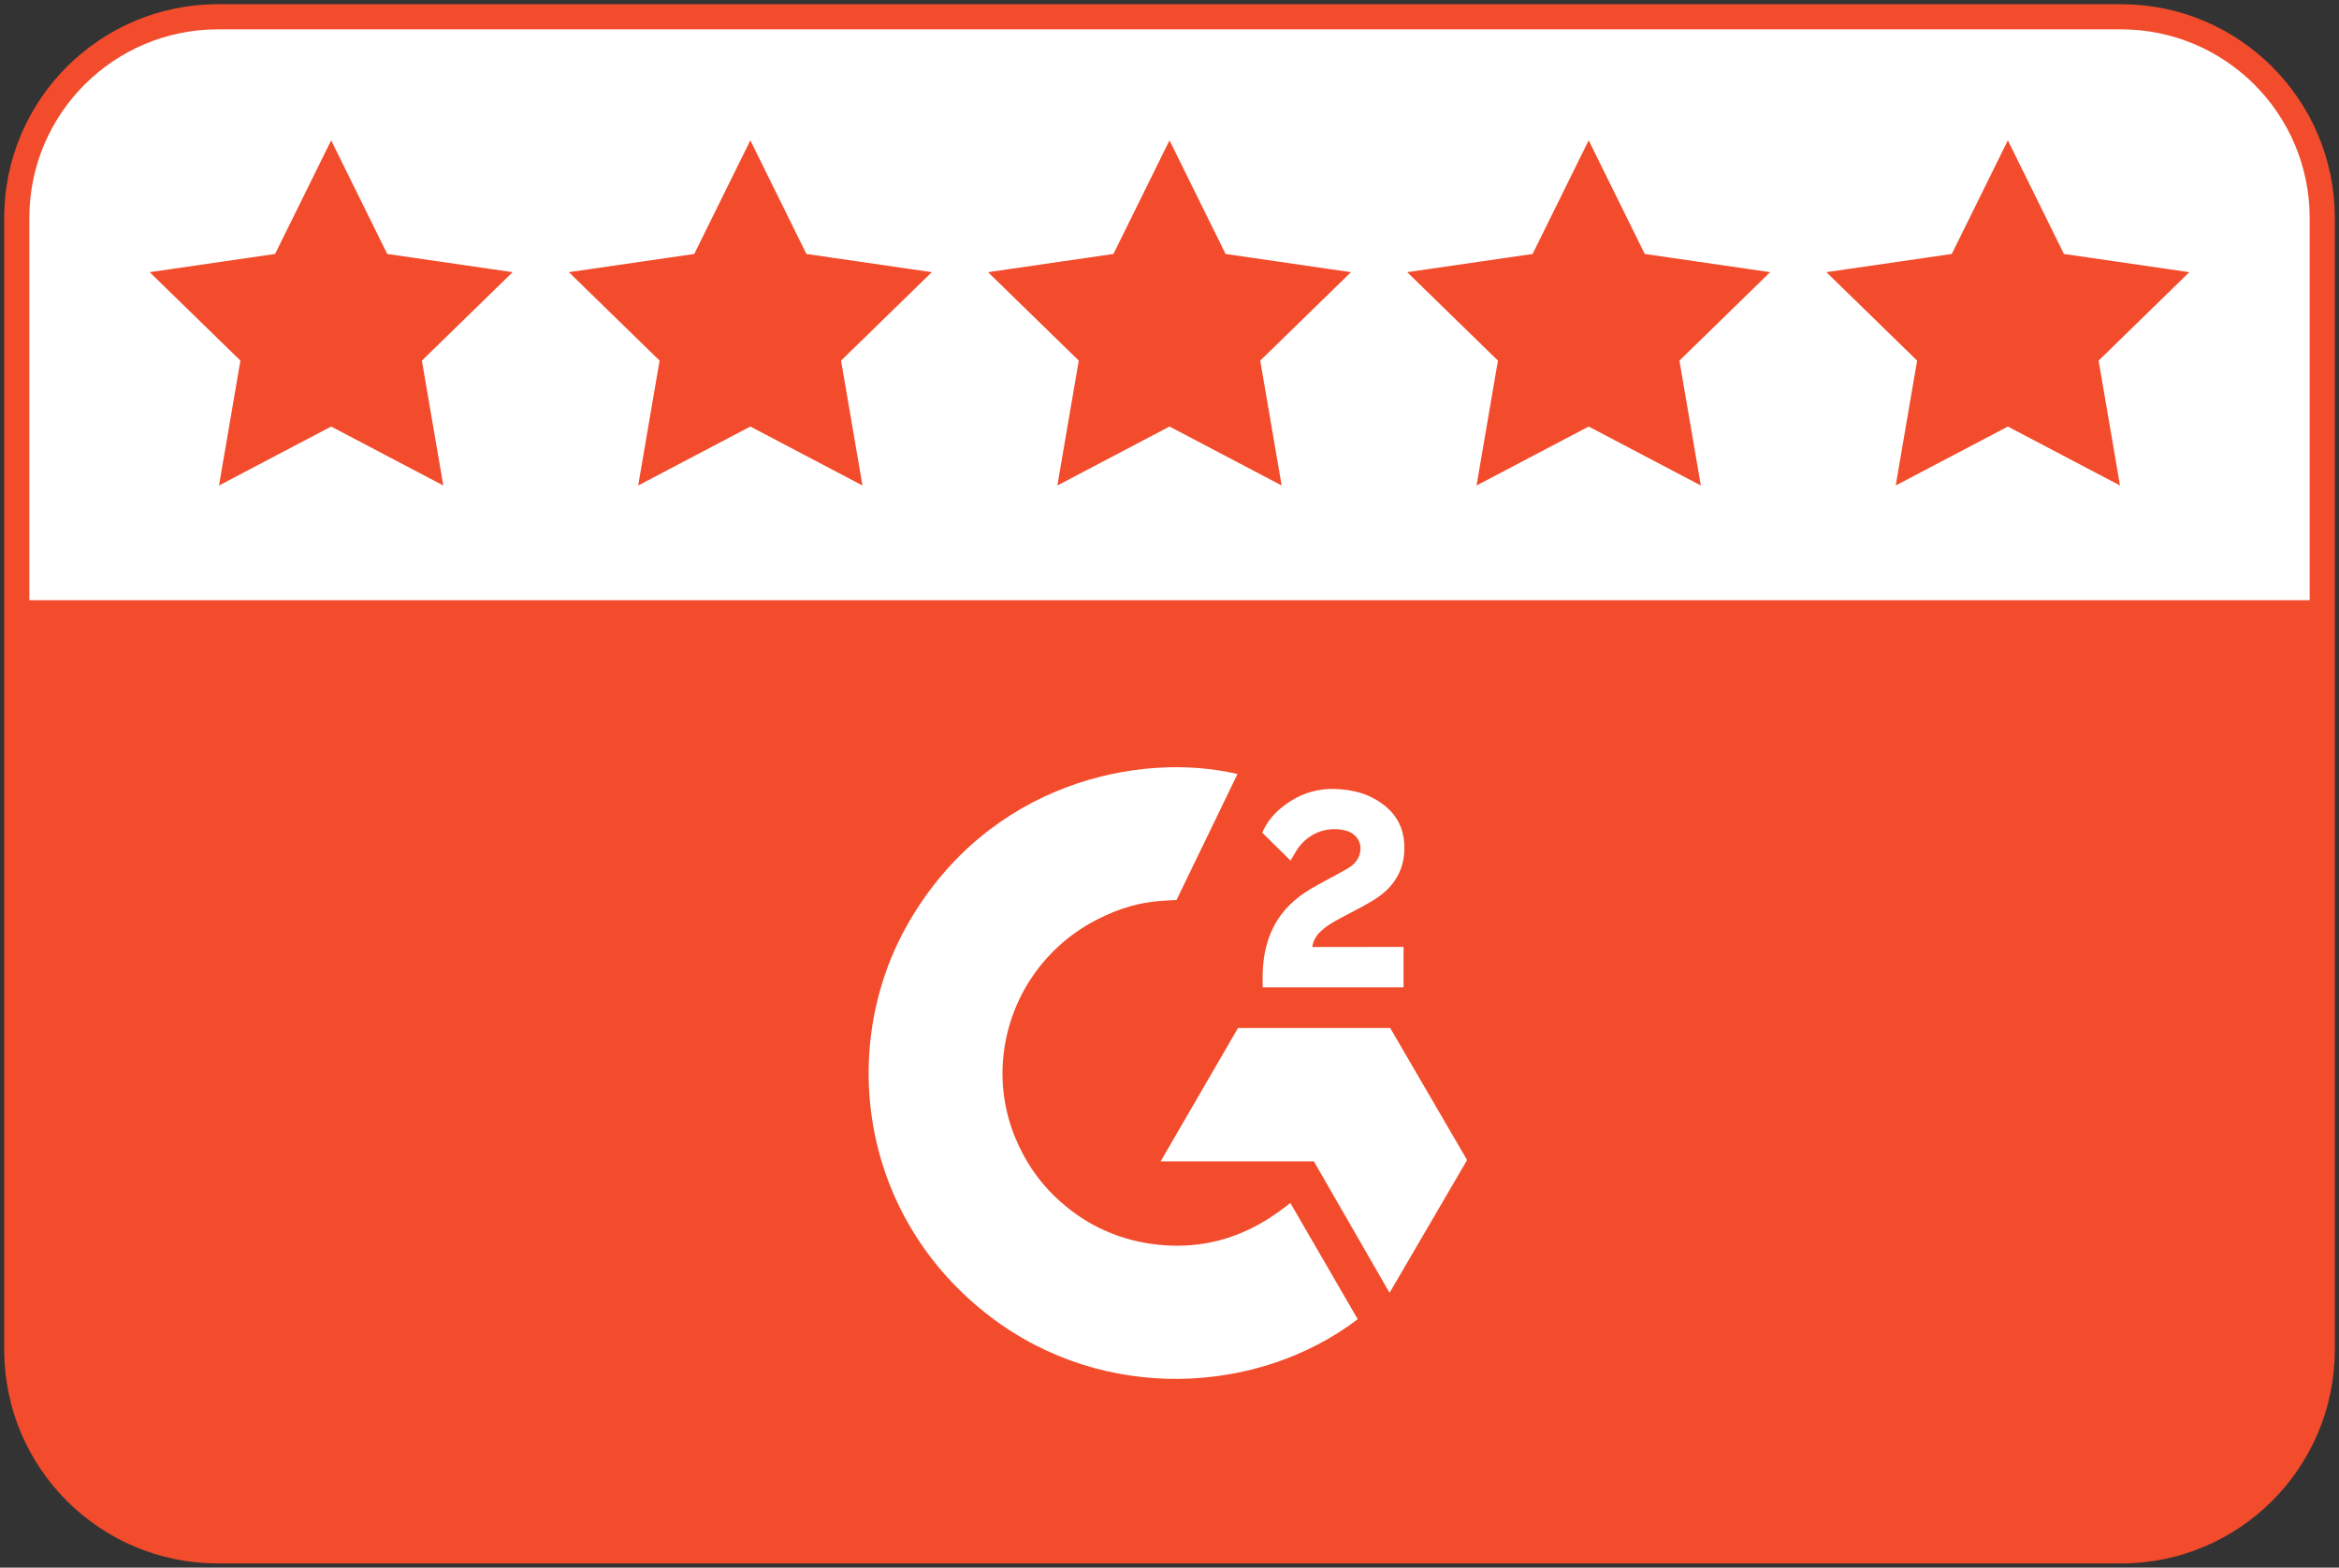 <?xml version="1.0" encoding="UTF-8"?> <svg xmlns="http://www.w3.org/2000/svg" width="279" height="187" viewBox="0 0 279 187" fill="none"><rect x="0" y="0" width="279" height="187" fill="#333333" stroke="none"/> <g clip-path="url(#clip0_8426_39201)"> <path d="M253 2H26C12.745 2 2 12.745 2 26V161C2 174.255 12.745 185 26 185H253C266.255 185 277 174.255 277 161V26C277 12.745 266.255 2 253 2Z" fill="white"></path> <path fill-rule="evenodd" clip-rule="evenodd" d="M277 71.593V161C277 174.255 266.255 185 253 185H26C12.745 185 2 174.255 2 161V71.593H277Z" fill="#F24C2C"></path> <path d="M153.916 143.501C156.616 148.159 159.285 152.763 161.953 157.363C150.14 166.354 131.762 167.441 118.158 157.087C102.501 145.162 99.928 124.816 108.31 110.17C117.951 93.324 135.992 89.598 147.607 92.33C147.293 93.008 140.336 107.357 140.336 107.357C140.336 107.357 139.786 107.393 139.475 107.399C136.042 107.544 133.485 108.338 130.744 109.747C127.737 111.307 125.16 113.575 123.238 116.354C121.316 119.133 120.109 122.337 119.72 125.687C119.315 129.084 119.787 132.528 121.093 135.694C122.197 138.37 123.759 140.746 125.852 142.753C129.064 145.834 132.885 147.742 137.315 148.373C141.51 148.972 145.545 148.379 149.325 146.49C150.744 145.783 151.95 145.002 153.36 143.93C153.54 143.814 153.699 143.668 153.916 143.501V143.501Z" fill="white"></path> <path d="M153.942 102.654C153.257 101.983 152.621 101.364 151.989 100.742C151.612 100.371 151.248 99.984 150.862 99.622C150.724 99.492 150.561 99.313 150.561 99.313C150.561 99.313 150.692 99.036 150.749 98.922C151.488 97.446 152.647 96.368 154.022 95.51C155.543 94.553 157.314 94.067 159.113 94.112C161.414 94.157 163.554 94.726 165.359 96.261C166.692 97.393 167.375 98.83 167.496 100.545C167.696 103.439 166.492 105.655 164.101 107.201C162.696 108.111 161.18 108.815 159.661 109.648C158.823 110.108 158.106 110.512 157.287 111.344C156.567 112.179 156.531 112.966 156.531 112.966L167.417 112.952V117.773H150.614V117.307C150.55 114.938 150.828 112.709 151.919 110.558C152.922 108.584 154.482 107.14 156.356 106.027C157.799 105.17 159.318 104.441 160.765 103.587C161.657 103.062 162.287 102.29 162.282 101.172C162.282 100.212 161.58 99.359 160.576 99.093C158.209 98.458 155.801 99.471 154.548 101.624C154.366 101.938 154.179 102.25 153.942 102.654V102.654ZM174.999 138.378L165.825 122.627H147.671L138.438 138.54H156.725L165.749 154.216L174.999 138.378Z" fill="white"></path> <path fill-rule="evenodd" clip-rule="evenodd" d="M39.501 49.75L27.451 56.085L29.752 42.667L20.004 33.165L33.476 31.208L39.501 19L45.525 31.208L58.997 33.165L49.249 42.667L51.55 56.085L39.501 49.75Z" fill="#F24C2C" stroke="#F24C2C" stroke-width="2"></path> <path fill-rule="evenodd" clip-rule="evenodd" d="M89.501 49.75L77.451 56.085L79.752 42.667L70.004 33.165L83.476 31.208L89.501 19L95.525 31.208L108.997 33.165L99.249 42.667L101.55 56.085L89.501 49.75Z" fill="#F24C2C" stroke="#F24C2C" stroke-width="2"></path> <path fill-rule="evenodd" clip-rule="evenodd" d="M139.501 49.75L127.451 56.085L129.752 42.667L120.004 33.165L133.476 31.208L139.501 19L145.525 31.208L158.997 33.165L149.249 42.667L151.55 56.085L139.501 49.75Z" fill="#F24C2C" stroke="#F24C2C" stroke-width="2"></path> <path fill-rule="evenodd" clip-rule="evenodd" d="M189.501 49.75L177.451 56.085L179.752 42.667L170.004 33.165L183.476 31.208L189.501 19L195.525 31.208L208.997 33.165L199.249 42.667L201.55 56.085L189.501 49.75Z" fill="#F24C2C" stroke="#F24C2C" stroke-width="2"></path> <path fill-rule="evenodd" clip-rule="evenodd" d="M239.501 49.75L227.451 56.085L229.752 42.667L220.004 33.165L233.476 31.208L239.501 19L245.525 31.208L258.997 33.165L249.249 42.667L251.55 56.085L239.501 49.75Z" fill="#F24C2C" stroke="#F24C2C" stroke-width="2"></path> <path d="M253 2H26C12.745 2 2 12.745 2 26V161C2 174.255 12.745 185 26 185H253C266.255 185 277 174.255 277 161V26C277 12.745 266.255 2 253 2Z" stroke="#F24C2C" stroke-width="3"></path> </g> <defs> <clipPath id="clip0_8426_39201"> <rect width="279" height="187" fill="white"></rect> </clipPath> </defs> </svg> 